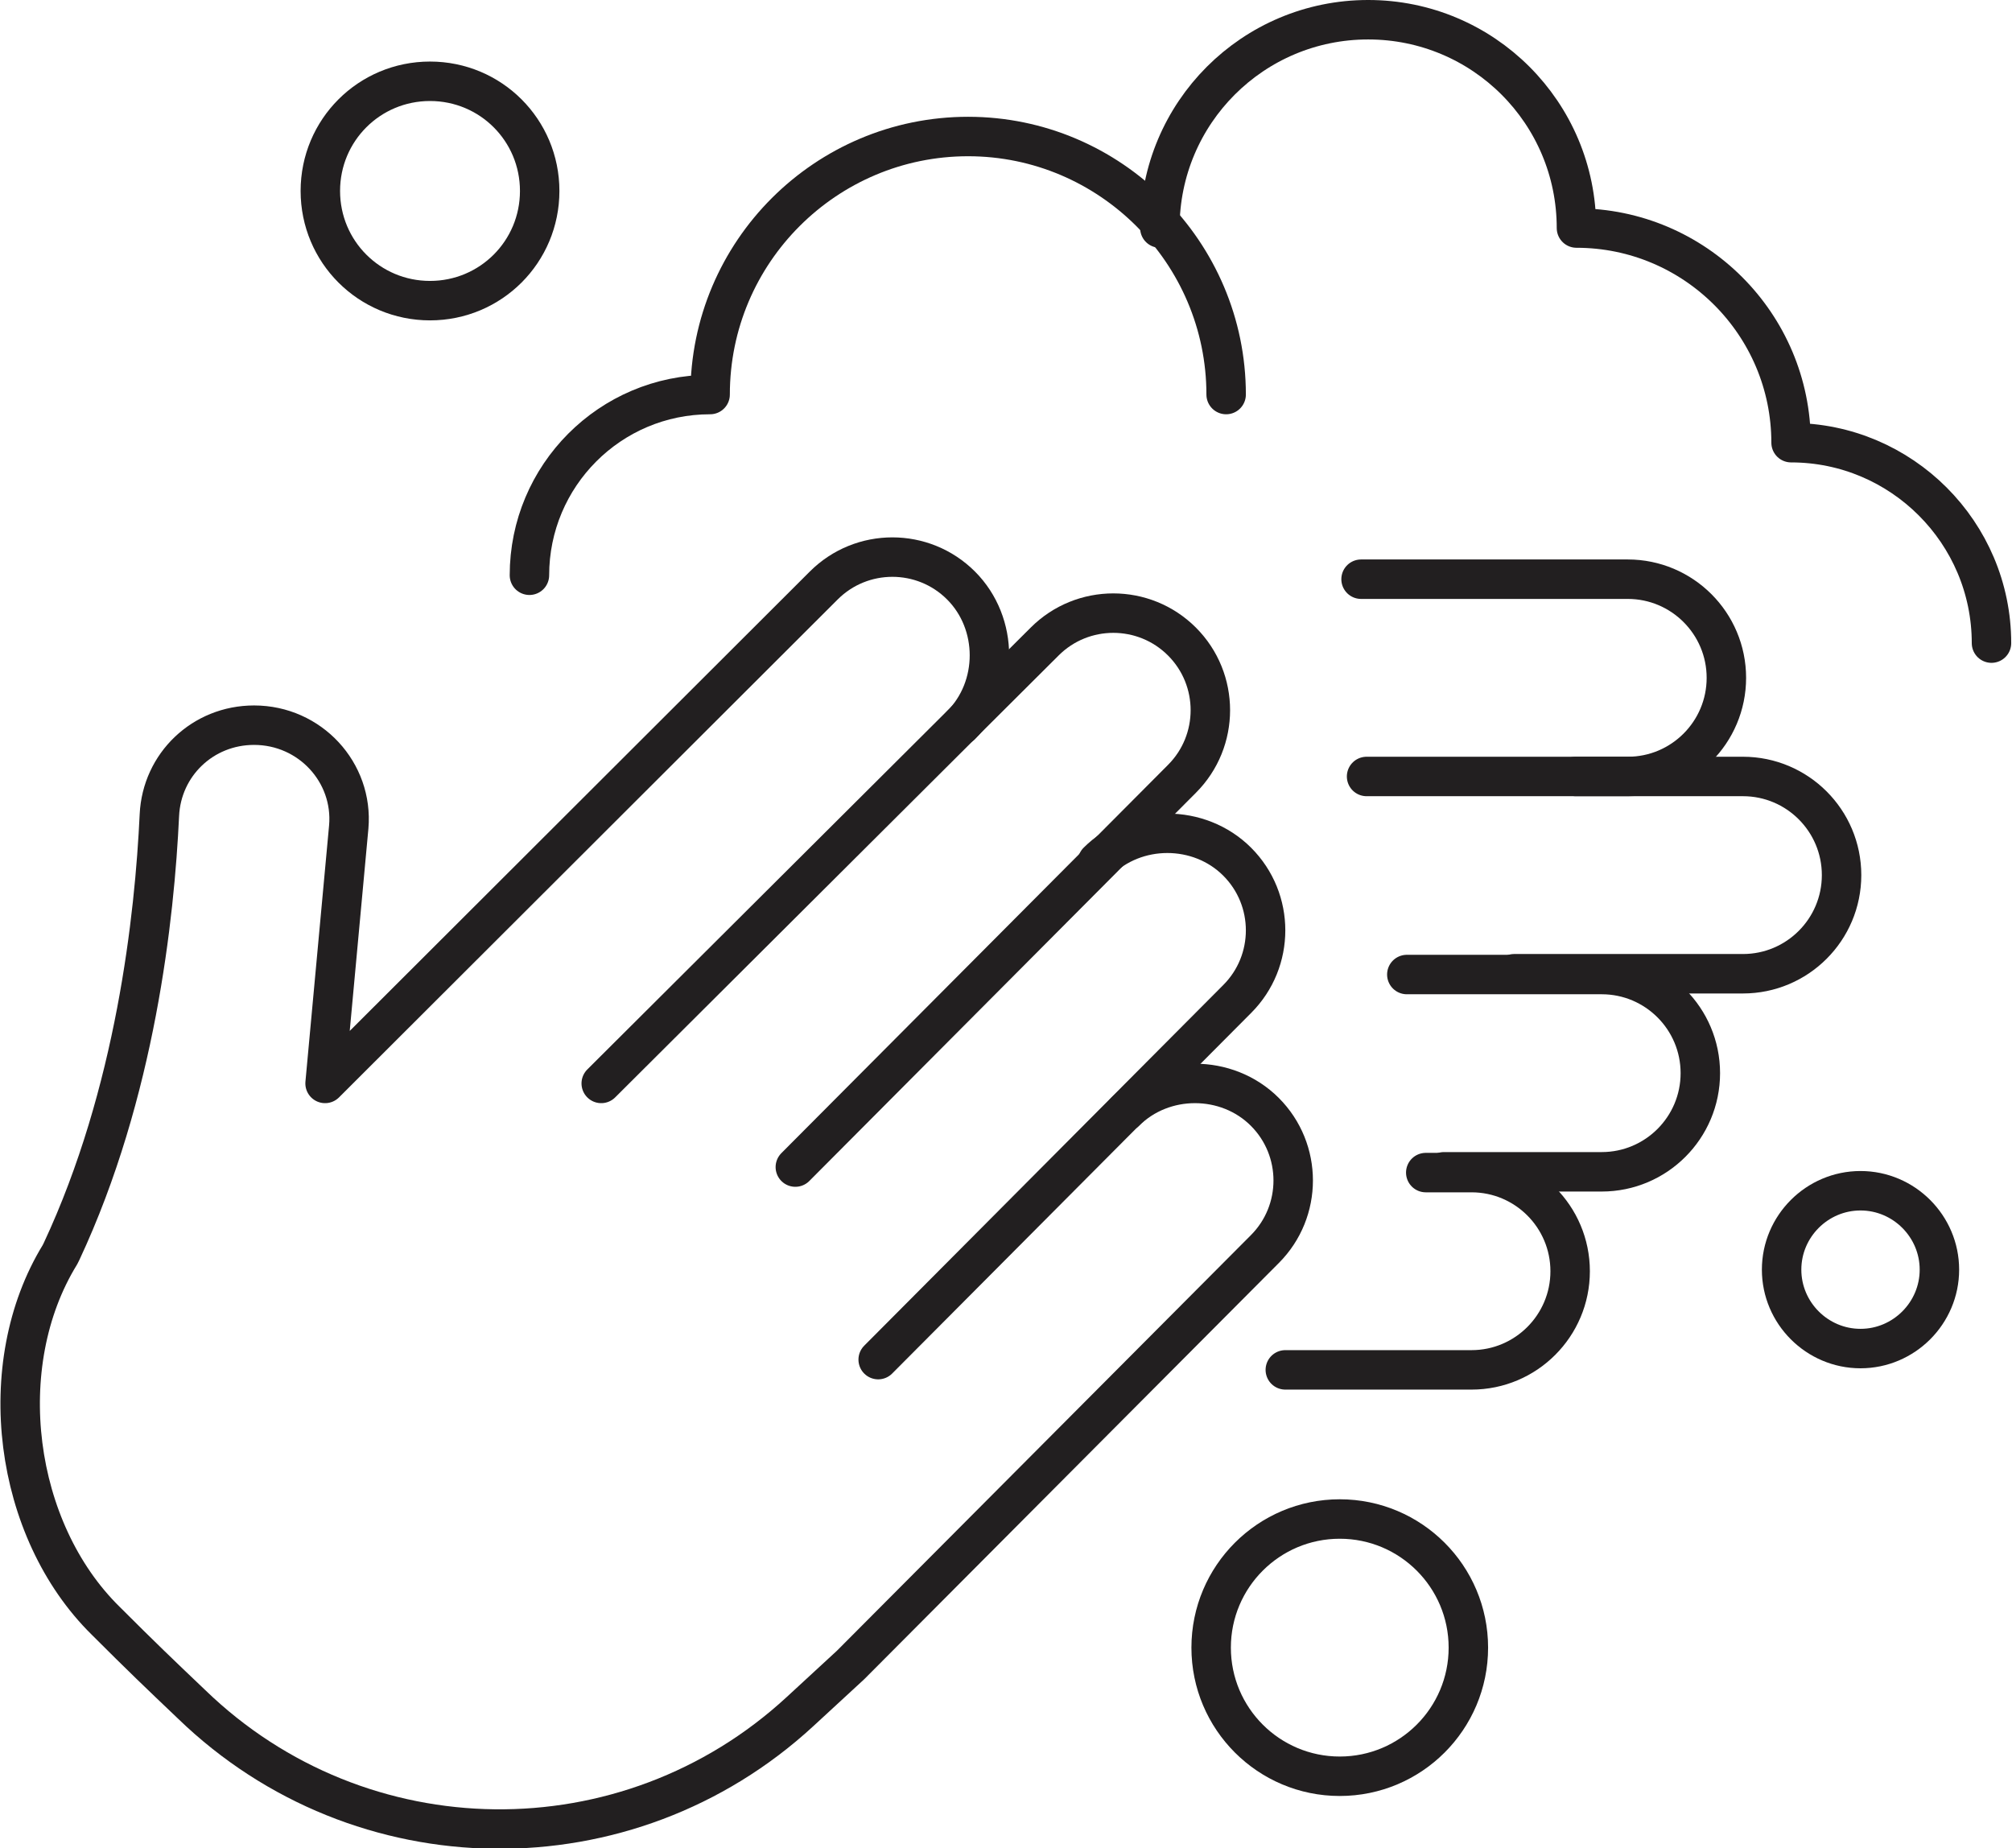 <?xml version="1.0" encoding="UTF-8"?><svg id="b" xmlns="http://www.w3.org/2000/svg" width="25.5" height="23.42" viewBox="0 0 25.5 23.42"><g id="c"><path d="M7.62,13.73l5.62-5.6c.48-.48,1.26-.48,1.74,0,.48.48.48,1.26,0,1.74l-4.9,4.92" style="fill:none; stroke:#221f20; stroke-linecap:round; stroke-linejoin:round; stroke-width:.5px;"/><path d="M13.91,10.92c.48-.48,1.29-.48,1.77,0,.48.48.48,1.26,0,1.74l-4.55,4.57" style="fill:none; stroke:#221f20; stroke-linecap:round; stroke-linejoin:round; stroke-width:.5px;"/><path d="M14.26,14.09c.48-.48,1.29-.48,1.77,0,.48.48.48,1.26,0,1.74l-5.25,5.27-.64.59c-2.19,2.02-5.57,1.98-7.71-.09-.41-.39-.64-.61-1.09-1.06-1.17-1.15-1.44-3.24-.58-4.64l.02-.04c.94-2.01,1.18-4.25,1.24-5.53.03-.64.55-1.14,1.2-1.14h0c.71,0,1.26.6,1.2,1.29l-.3,3.25,6.32-6.31c.48-.48,1.26-.48,1.74,0,.48.48.48,1.29,0,1.77" style="fill:none; stroke:#221f20; stroke-linecap:round; stroke-linejoin:round; stroke-width:.5px;"/><path d="M17.32,9.84h3.31c.69,0,1.25-.56,1.25-1.25s-.56-1.25-1.25-1.25h-3.38" style="fill:none; stroke:#221f20; stroke-linecap:round; stroke-linejoin:round; stroke-width:.5px;"/><path d="M19.19,12.34h2.9c.69,0,1.25-.56,1.25-1.25s-.56-1.25-1.25-1.25h-2.12" style="fill:none; stroke:#221f20; stroke-linecap:round; stroke-linejoin:round; stroke-width:.5px;"/><path d="M18.3,14.85h2c.69,0,1.25-.56,1.25-1.25s-.56-1.25-1.25-1.25h-2.47" style="fill:none; stroke:#221f20; stroke-linecap:round; stroke-linejoin:round; stroke-width:.5px;"/><path d="M16.29,17.36h2.36c.69,0,1.25-.56,1.25-1.25s-.56-1.25-1.25-1.25h-.58" style="fill:none; stroke:#221f20; stroke-linecap:round; stroke-linejoin:round; stroke-width:.5px;"/><path d="M6.71,7.29c0-1.26,1.02-2.29,2.29-2.29,0-1.81,1.47-3.27,3.27-3.27s3.27,1.47,3.27,3.27" style="fill:none; stroke:#221f20; stroke-linecap:round; stroke-linejoin:round; stroke-width:.5px;"/><path d="M14.7,2.89c0-1.46,1.18-2.64,2.64-2.64s2.64,1.18,2.64,2.64c1.5,0,2.72,1.22,2.72,2.72,1.4,0,2.54,1.14,2.54,2.54" style="fill:none; stroke:#221f20; stroke-linecap:round; stroke-linejoin:round; stroke-width:.5px;"/><path d="M5.45,3.81c.77,0,1.39-.62,1.39-1.39s-.62-1.39-1.39-1.39-1.39.62-1.39,1.39.62,1.39,1.39,1.39Z" style="fill:none; stroke:#221f20; stroke-linecap:round; stroke-linejoin:round; stroke-width:.5px;"/><path d="M16.98,22.51c.9,0,1.63-.73,1.63-1.63s-.73-1.63-1.63-1.63-1.63.73-1.63,1.63.73,1.63,1.63,1.63Z" style="fill:none; stroke:#221f20; stroke-linecap:round; stroke-linejoin:round; stroke-width:.5px;"/><path d="M23.58,17.09c.55,0,1-.45,1-1s-.45-1-1-1-1,.45-1,1,.45,1,1,1Z" style="fill:none; stroke:#221f20; stroke-linecap:round; stroke-linejoin:round; stroke-width:.5px;"/></g></svg>